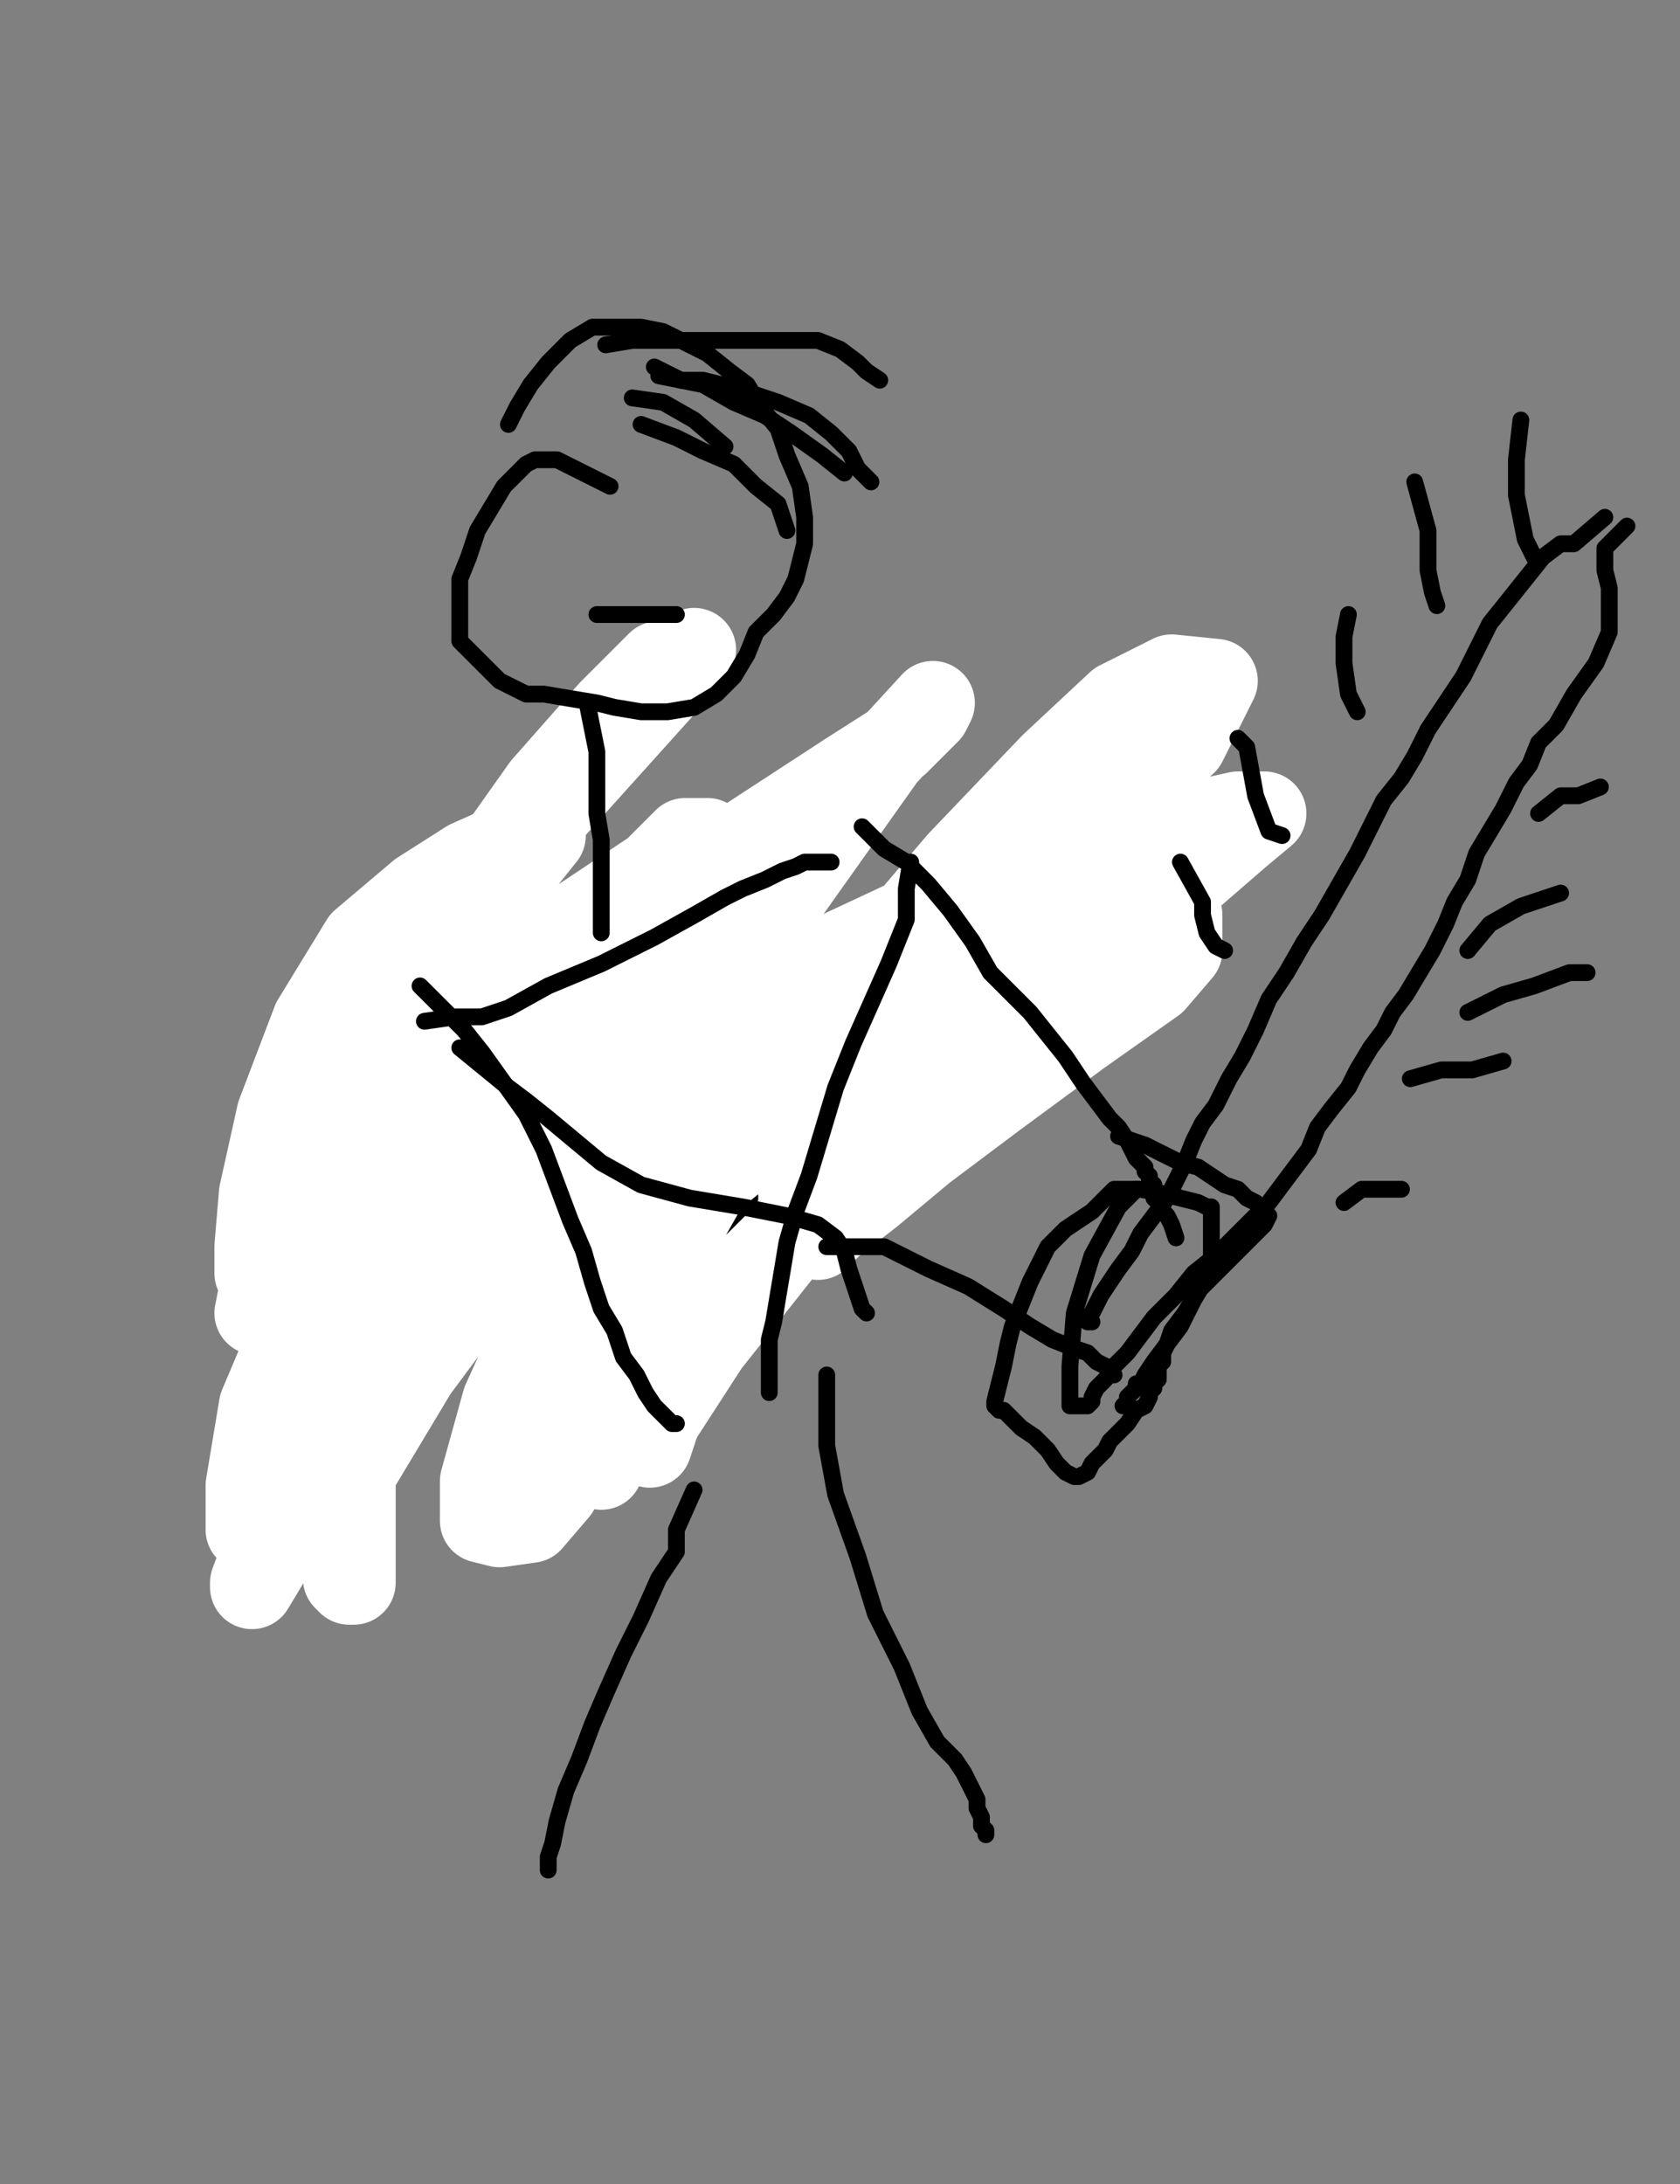 <?xml version="1.0" encoding="utf-8" ?>
<svg baseProfile="full" height="520" version="1.1" width="400" xmlns="http://www.w3.org/2000/svg" xmlns:ev="http://www.w3.org/2001/xml-events" xmlns:xlink="http://www.w3.org/1999/xlink"><rect width="100%" height="100%" fill="#808080" stroke="none"/><defs><style type="text/css"><![CDATA[.path {fill: none; stroke-linejoin: round; stroke-linecap: round;}]]></style></defs><path class="path" d="M 89.47 247.37 L 97.89 253.68 L 101.05 253.68 L 105.26 256.84 L 109.47 261.05 L 113.68 267.37 L 117.89 273.68 L 124.21 280.00 L 129.47 286.32 L 135.79 291.58 L 141.05 295.79 L 146.32 300.00 L 149.47 302.11 L 153.68 304.21 L 156.84 305.26 L 158.95 305.26 L 161.05 305.26 L 162.11 305.26 L 163.16 305.26" stroke="#000000" stroke-width="4" /><path class="path" d="M 151.58 221.05 L 155.79 232.63 L 157.89 236.84 L 160.00 240.00 L 162.11 244.21 L 163.16 249.47 L 164.21 254.74 L 166.32 258.95 L 167.37 263.16 L 168.42 266.32 L 169.47 269.47 L 169.47 271.58 L 169.47 272.63 L 170.53 272.63 L 172.63 275.79" stroke="#000000" stroke-width="4" /><path class="path" d="M 170.53 266.32 L 181.05 272.63 L 182.11 276.84 L 182.11 281.05 L 183.16 284.21 L 183.16 287.37 L 183.16 289.47" stroke="#000000" stroke-width="4" /><path class="path" d="M 258.95 190.53 L 244.21 197.89 L 241.05 201.05 L 238.95 204.21 L 235.79 208.42 L 232.63 211.58 L 230.53 214.74 L 227.37 217.89 L 224.21 222.11 L 220.00 227.37 L 216.84 231.58 L 212.63 236.84 L 208.42 241.05 L 205.26 246.32 L 201.05 250.53 L 197.89 255.79 L 193.68 260.00 L 190.53 264.21 L 188.42 268.42 L 186.32 271.58 L 184.21 275.79 L 182.11 277.89 L 182.11 281.05 L 181.05 282.11 L 181.05 283.16 L 178.95 284.21 L 177.89 286.32 L 176.84 288.42 L 174.74 289.47 L 173.68 291.58 L 172.63 293.68 L 170.53 294.74 L 169.47 296.84 L 168.42 297.89 L 167.37 300.00 L 166.32 302.11 L 165.26 303.16 L 164.21 304.21 L 163.16 305.26 L 163.16 306.32 L 163.16 307.37 L 162.11 308.42 L 161.05 309.47 L 160.00 310.53 L 160.00 311.58 L 158.95 311.58" stroke="#000000" stroke-width="4" /><path class="path" d="M 260.00 190.53 L 267.37 193.68 L 267.37 195.79 L 268.42 197.89 L 268.42 200.00 L 268.42 202.11 L 268.42 203.16 L 267.37 205.26 L 262.11 208.42 L 255.79 210.53 L 251.58 212.63 L 248.42 214.74 L 246.32 216.84 L 244.21 218.95 L 242.11 222.11 L 240.00 225.26 L 238.95 228.42 L 236.84 231.58 L 235.79 233.68 L 234.74 236.84 L 232.63 240.00 L 231.58 242.11 L 230.53 244.21 L 229.47 247.37 L 228.42 248.42 L 227.37 249.47 L 227.37 250.53 L 226.32 251.58 L 225.26 251.58 L 224.21 252.63 L 223.16 254.74 L 221.05 256.84 L 218.95 258.95 L 215.79 263.16 L 213.68 267.37 L 211.58 269.47 L 209.47 272.63 L 208.42 275.79 L 207.37 277.89 L 206.32 280.00 L 205.26 282.11 L 204.21 284.21 L 203.16 286.32 L 203.16 287.37 L 202.11 288.42 L 201.05 289.47 L 200.00 290.53 L 198.95 291.58 L 197.89 292.63 L 197.89 294.74 L 195.79 295.79 L 194.74 296.84 L 193.68 298.95 L 191.58 301.05 L 189.47 303.16 L 187.37 305.26 L 186.32 306.32 L 184.21 308.42 L 182.11 310.53 L 181.05 311.58 L 178.95 313.68 L 177.89 314.74 L 176.84 315.79 L 174.74 317.89 L 173.68 318.95 L 171.58 320.00 L 171.58 321.05 L 170.53 322.11 L 168.42 323.16 L 167.37 323.16 L 166.32 324.21 L 165.26 325.26 L 164.21 325.26 L 163.16 325.26 L 161.05 326.32 L 160.00 326.32 L 158.95 326.32 L 156.84 327.37 L 155.79 327.37 L 153.68 327.37 L 152.63 328.42 L 150.53 328.42 L 149.47 329.47 L 148.42 329.47 L 147.37 330.53 L 146.32 330.53 L 145.26 330.53 L 145.26 331.58 L 144.21 331.58 L 144.21 329.47 L 148.42 324.21 L 152.63 317.89 L 156.84 313.68 L 157.89 310.53 L 158.95 310.53 L 160.00 310.53" stroke="#000000" stroke-width="4" /><path class="path" d="M 155.79 210.53 L 146.32 211.58 L 142.11 211.58 L 137.89 212.63 L 133.68 213.68 L 129.47 214.74 L 124.21 215.79 L 116.84 216.84 L 109.47 217.89 L 104.21 218.95 L 98.95 220.00 L 95.79 221.05 L 93.68 221.05 L 92.63 221.05 L 92.63 222.11" stroke="#000000" stroke-width="4" /><path class="path" d="M 82.11 234.74 L 86.32 240.00 L 86.32 247.37 L 86.32 256.84 L 83.16 269.47 L 80.00 285.26 L 77.89 301.05 L 76.84 315.79 L 75.79 327.37 L 74.74 336.84 L 73.68 345.26 L 71.58 353.68 L 69.47 362.11" stroke="#000000" stroke-width="4" /><path class="path" d="M 166.32 211.58 L 167.37 221.05 L 167.37 224.21 L 167.37 227.37 L 167.37 231.58 L 167.37 235.79 L 166.32 241.05 L 164.21 245.26 L 163.16 250.53 L 161.05 255.79 L 158.95 260.00 L 156.84 265.26 L 152.63 270.53 L 150.53 276.84 L 147.37 283.16 L 146.32 289.47 L 144.21 294.74 L 142.11 300.00 L 140.00 306.32 L 137.89 311.58 L 135.79 315.79 L 134.74 320.00 L 133.68 323.16 L 132.63 326.32 L 131.58 328.42 L 130.53 331.58 L 128.42 334.74 L 127.37 337.89 L 125.26 341.05 L 125.26 343.16" stroke="#000000" stroke-width="4" /><path class="path eraser" d="M 245.26 191.58 L 228.42 210.53 L 220.00 229.47 L 210.53 249.47 L 203.16 269.47 L 196.84 286.32 L 194.74 294.74 L 197.89 291.58 L 207.37 284.21 L 220.00 273.68 L 236.84 261.05 L 256.84 246.32 L 274.74 233.68 L 281.05 226.32 L 281.05 217.89 L 276.84 212.63 L 270.53 211.58 L 258.95 212.63 L 240.00 225.26 L 210.53 247.37 L 184.21 268.42 L 172.63 277.89 L 171.58 277.89 L 173.68 268.42 L 182.11 257.89 L 192.63 247.37 L 206.32 235.79 L 222.11 222.11 L 241.05 208.42 L 257.89 196.84 L 262.11 191.58 L 261.05 191.58 L 253.68 191.58 L 247.37 194.74 L 235.79 202.11 L 221.05 218.95 L 209.47 237.89 L 203.16 254.74 L 198.95 269.47 L 195.79 280.00 L 192.63 284.21 L 190.53 285.26 L 190.53 282.11 L 190.53 269.47 L 205.26 250.53 L 226.32 227.37 L 252.63 203.16 L 282.11 176.84 L 289.47 162.11 L 278.95 161.05 L 266.32 167.37 L 250.53 182.11 L 228.42 205.26 L 197.89 241.05 L 170.53 277.89 L 152.63 309.47 L 140.00 336.84 L 132.63 354.74 L 126.32 362.11 L 118.95 363.16 L 114.74 362.11 L 114.74 352.63 L 120.00 333.68 L 135.79 298.95 L 161.05 255.79 L 187.37 212.63 L 210.53 180.00 L 222.11 167.37 L 221.05 169.47 L 213.68 176.84 L 202.11 184.21 L 177.89 200.00 L 141.05 230.53 L 105.26 263.16 L 83.16 287.37 L 74.74 298.95 L 73.68 300.00 L 73.68 296.84 L 83.16 284.21 L 92.63 262.11 L 107.37 228.42 L 131.58 192.63 L 160.00 161.05 L 165.26 154.74 L 156.84 157.89 L 145.26 169.47 L 129.47 187.37 L 111.58 212.63 L 92.63 244.21 L 74.74 277.89 L 64.21 303.16 L 61.05 312.63 L 62.11 307.37 L 67.37 296.84 L 74.74 280.00 L 87.37 256.84 L 107.37 228.42 L 125.26 204.21 L 129.47 198.95 L 128.42 198.95 L 121.05 201.05 L 111.58 205.26 L 100.00 212.63 L 86.32 224.21 L 74.74 243.16 L 66.32 265.26 L 62.11 284.21 L 61.05 296.84 L 61.05 303.16 L 63.16 300.00 L 69.47 288.42 L 82.11 271.58 L 105.26 247.37 L 136.84 220.00 L 162.11 203.16 L 163.16 203.16 L 160.00 205.26 L 152.63 211.58 L 137.89 225.26 L 115.79 253.68 L 96.84 289.47 L 87.37 320.00 L 84.21 343.16 L 84.21 361.05 L 84.21 371.58 L 84.21 376.84 L 83.16 376.84 L 82.11 375.79 L 81.05 367.37 L 83.16 352.63 L 98.95 326.32 L 126.32 289.47 L 153.68 254.74 L 173.68 226.32 L 186.32 207.37 L 189.47 200.00 L 190.53 200.00 L 190.53 201.05 L 190.53 205.26 L 187.37 212.63 L 170.53 230.53 L 135.79 266.32 L 102.11 305.26 L 80.00 337.89 L 68.42 360.00 L 63.16 372.63 L 60.00 377.89 L 60.00 376.84 L 63.16 368.42 L 69.47 352.63 L 80.00 329.47 L 97.89 300.00 L 117.89 271.58 L 136.84 246.32 L 154.74 224.21 L 166.32 207.37 L 168.42 200.00 L 163.16 200.00 L 154.74 208.42 L 141.05 222.11 L 118.95 244.21 L 94.74 274.74 L 73.68 307.37 L 62.11 334.74 L 58.95 353.68 L 58.95 362.11 L 58.95 364.21 L 62.11 364.21 L 64.21 362.11 L 68.42 352.63 L 81.05 331.58 L 108.42 298.95 L 141.05 266.32 L 171.58 243.16 L 201.05 226.32 L 232.63 211.58 L 266.32 200.00 L 294.74 193.68 L 301.05 193.68 L 294.74 198.95 L 278.95 212.63 L 248.42 238.95 L 198.95 282.11 L 164.21 318.95 L 150.53 337.89 L 144.21 347.37 L 143.16 349.47 L 143.16 345.26 L 150.53 335.79 L 161.05 321.05 L 176.84 304.21 L 194.74 286.32 L 213.68 269.47 L 224.21 257.89 L 226.32 252.63 L 223.16 255.79 L 211.58 269.47 L 188.42 294.74 L 168.42 320.00 L 156.84 337.89 L 154.74 344.21 L 154.74 338.95" stroke="#FFFFFF" stroke-width="20" /><path class="path" d="M 101.05 243.16 L 108.42 242.11 L 114.74 242.11 L 121.05 240.00 L 130.53 234.74 L 143.16 229.47 L 155.79 223.16 L 165.26 217.89 L 172.63 213.68 L 176.84 211.58 L 182.11 209.47 L 186.32 207.37 L 189.47 206.32 L 191.58 205.26 L 193.68 205.26 L 194.74 205.26 L 195.79 205.26 L 196.84 205.26 L 197.89 205.26" stroke="#000000" stroke-width="4" /><path class="path" d="M 140.00 168.42 L 142.11 178.95 L 142.11 183.16 L 142.11 188.42 L 142.11 193.68 L 143.16 200.00 L 143.16 205.26 L 143.16 209.47 L 143.16 213.68 L 143.16 217.89 L 143.16 221.05 L 143.16 222.11" stroke="#000000" stroke-width="4" /><path class="path" d="M 145.26 115.79 L 132.63 109.47 L 130.53 109.47 L 127.37 109.47 L 125.26 110.53 L 123.16 112.63 L 120.00 115.79 L 116.84 121.05 L 113.68 126.32 L 111.58 132.63 L 109.47 137.89 L 109.47 144.21 L 109.47 148.42 L 109.47 152.63 L 112.63 155.79 L 115.79 158.95 L 118.95 162.11 L 121.05 163.16 L 125.26 165.26 L 129.47 165.26 L 135.79 166.32 L 142.11 167.37 L 146.32 168.42 L 152.63 169.47 L 158.95 169.47 L 165.26 168.42 L 170.53 165.26 L 174.74 161.05 L 177.89 155.79 L 180.00 150.53 L 184.21 146.32 L 187.37 142.11 L 189.47 137.89 L 190.53 133.68 L 191.58 129.47 L 191.58 123.16 L 190.53 115.79 L 187.37 108.42 L 185.26 102.11 L 181.05 96.84 L 177.89 91.58 L 173.68 88.42 L 168.42 84.21 L 162.11 81.05 L 157.89 78.95 L 152.63 77.89 L 147.37 77.89 L 141.05 77.89 L 135.79 81.05 L 130.53 86.32 L 126.32 91.58 L 123.16 96.84 L 121.05 101.05" stroke="#000000" stroke-width="4" /><path class="path" d="M 109.47 249.47 L 121.05 258.95 L 125.26 262.11 L 130.53 266.32 L 136.84 271.58 L 143.16 276.84 L 152.63 282.11 L 164.21 285.26 L 176.84 287.37 L 187.37 289.47 L 194.74 291.58 L 198.95 294.74 L 201.05 297.89 L 202.11 302.11 L 203.16 305.26 L 204.21 308.42 L 205.26 311.58 L 206.32 312.63" stroke="#000000" stroke-width="4" /><path class="path" d="M 205.26 196.84 L 210.53 202.11 L 215.79 205.26 L 221.05 210.53 L 226.32 216.84 L 231.58 224.21 L 235.79 231.58 L 240.00 235.79 L 245.26 241.05 L 249.47 246.32 L 253.68 251.58 L 257.89 257.89 L 261.05 262.11 L 264.21 266.32 L 266.32 268.42 L 268.42 271.58 L 269.47 273.68 L 270.53 275.79 L 271.58 276.84 L 272.63 277.89 L 272.63 278.95 L 273.68 280.00 L 273.68 281.05 L 274.74 282.11 L 274.74 283.16 L 274.74 285.26 L 275.79 286.32 L 276.84 287.37 L 276.84 288.42 L 277.89 289.47 L 278.95 291.58 L 280.00 294.74" stroke="#000000" stroke-width="4" /><path class="path" d="M 196.84 296.84 L 210.53 296.84 L 221.05 302.11 L 230.53 306.32 L 238.95 311.58 L 245.26 315.79 L 250.53 318.95 L 255.79 321.05 L 258.95 322.11 L 261.05 324.21 L 263.16 325.26 L 265.26 327.37" stroke="#000000" stroke-width="4" /><path class="path" d="M 382.11 123.16 L 374.74 129.47 L 371.58 129.47 L 367.37 132.63 L 363.16 137.89 L 358.95 143.16 L 354.74 148.42 L 351.58 154.74 L 348.42 161.05 L 344.21 167.37 L 340.00 173.68 L 336.84 180.00 L 333.68 185.26 L 329.47 190.53 L 326.32 196.84 L 323.16 203.16 L 318.95 210.53 L 314.74 217.89 L 310.53 224.21 L 306.32 231.58 L 302.11 237.89 L 298.95 245.26 L 295.79 251.58 L 292.63 256.84 L 289.47 263.16 L 286.32 267.37 L 284.21 271.58 L 282.11 276.84 L 280.00 281.05 L 277.89 285.26 L 274.74 289.47 L 271.58 293.68 L 269.47 297.89 L 266.32 302.11 L 264.21 305.26 L 262.11 308.42 L 261.05 310.53 L 260.00 312.63 L 258.95 313.68 L 258.95 314.74 L 260.00 314.74" stroke="#000000" stroke-width="4" /><path class="path" d="M 387.37 125.26 L 382.11 130.53 L 382.11 135.79 L 383.16 140.00 L 383.16 144.21 L 383.16 150.53 L 380.00 157.89 L 374.74 165.26 L 370.53 172.63 L 366.32 176.84 L 364.21 182.11 L 361.05 186.32 L 357.89 192.63 L 354.74 197.89 L 351.58 203.16 L 349.47 209.47 L 346.32 214.74 L 344.21 220.00 L 341.05 226.32 L 337.89 231.58 L 334.74 236.84 L 331.58 241.05 L 329.47 245.26 L 326.32 249.47 L 323.16 254.74 L 321.05 258.95 L 316.84 264.21 L 313.68 268.42 L 311.58 273.68 L 308.42 277.89 L 305.26 282.11 L 302.11 286.32 L 297.89 290.53 L 293.68 294.74 L 289.47 298.95 L 284.21 303.16 L 280.00 308.42 L 274.74 313.68 L 271.58 317.89 L 268.42 322.11 L 265.26 325.26 L 263.16 328.42 L 261.05 330.53 L 260.00 332.63 L 260.00 333.68 L 258.95 334.74 L 257.89 334.74 L 256.84 334.74 L 255.79 334.74 L 254.74 334.74 L 254.74 332.63 L 254.74 325.26 L 255.79 312.63 L 260.00 298.95 L 266.32 287.37 L 270.53 283.16" stroke="#000000" stroke-width="4" /><path class="path" d="M 216.84 205.26 L 215.79 211.58 L 215.79 218.95 L 211.58 229.47 L 207.37 238.95 L 203.16 248.42 L 198.95 258.95 L 195.79 269.47 L 192.63 280.00 L 189.47 288.42 L 187.37 295.79 L 186.32 302.11 L 185.26 308.42 L 184.21 314.74 L 183.16 318.95 L 183.16 323.16 L 183.16 325.26 L 183.16 326.32 L 183.16 328.42 L 183.16 329.47 L 183.16 330.53 L 183.16 331.58" stroke="#000000" stroke-width="4" /><path class="path" d="M 100.00 234.74 L 110.53 245.26 L 114.74 250.53 L 120.00 257.89 L 125.26 265.26 L 129.47 273.68 L 132.63 282.11 L 135.79 290.53 L 138.95 297.89 L 141.05 305.26 L 143.16 311.58 L 146.32 316.84 L 148.42 323.16 L 151.58 327.37 L 153.68 331.58 L 155.79 334.74 L 157.89 336.84 L 158.95 337.89 L 160.00 338.95 L 161.05 338.95" stroke="#000000" stroke-width="4" /><path class="path" d="M 165.26 354.74 L 161.05 364.21 L 161.05 369.47 L 156.84 375.79 L 152.63 385.26 L 148.42 393.68 L 144.21 403.16 L 141.05 410.53 L 137.89 418.95 L 134.74 426.32 L 132.63 433.68 L 131.58 438.95 L 130.53 442.11 L 130.53 443.16 L 130.53 444.21 L 130.53 445.26" stroke="#000000" stroke-width="4" /><path class="path" d="M 196.84 327.37 L 196.84 335.79 L 196.84 344.21 L 198.95 355.79 L 204.21 370.53 L 208.42 384.21 L 214.74 396.84 L 218.95 407.37 L 223.16 414.74 L 227.37 418.95 L 229.47 422.11 L 231.58 426.32 L 232.63 428.42 L 232.63 430.53 L 233.68 432.63 L 233.68 434.74 L 234.74 435.79 L 234.74 436.84" stroke="#000000" stroke-width="4" /><path class="path" d="M 281.05 205.26 L 286.32 214.74 L 286.32 217.89 L 287.37 222.11 L 289.47 225.26 L 291.58 226.32" stroke="#000000" stroke-width="4" /><path class="path" d="M 294.74 175.79 L 296.84 177.89 L 298.95 189.47 L 302.11 197.89 L 305.26 198.95" stroke="#000000" stroke-width="4" /><path class="path" d="M 321.05 146.32 L 320.00 151.58 L 320.00 157.89 L 321.05 165.26 L 323.16 169.47" stroke="#000000" stroke-width="4" /><path class="path" d="M 336.84 114.74 L 340.00 126.32 L 340.00 131.58 L 340.00 135.79 L 341.05 141.05 L 342.11 144.21" stroke="#000000" stroke-width="4" /><path class="path" d="M 362.11 100.00 L 361.05 109.47 L 361.05 117.89 L 363.16 128.42 L 365.26 132.63" stroke="#000000" stroke-width="4" /><path class="path" d="M 335.79 256.84 L 343.16 254.74 L 350.53 254.74 L 357.89 252.63" stroke="#000000" stroke-width="4" /><path class="path" d="M 354.74 226.32" stroke="#000000" stroke-width="4" /><path class="path" d="M 354.74 226.32" stroke="#000000" stroke-width="4" /><path class="path" d="M 366.32 193.68 L 371.58 189.47 L 375.79 189.47 L 381.05 187.37" stroke="#000000" stroke-width="4" /><path class="path" d="M 349.47 226.32 L 354.74 220.00 L 362.11 215.79 L 371.58 212.63" stroke="#000000" stroke-width="4" /><path class="path" d="M 349.47 241.05 L 357.89 236.84 L 365.26 234.74 L 373.68 231.58 L 377.89 231.58" stroke="#000000" stroke-width="4" /><path class="path" d="M 320.00 286.32 L 324.21 283.16 L 333.68 283.16" stroke="#000000" stroke-width="4" /><path class="path" d="M 266.32 270.53 L 272.63 272.63 L 276.84 274.74 L 281.05 276.84 L 285.26 277.89 L 288.42 280.00 L 291.58 282.11 L 294.74 283.16 L 296.84 285.26 L 298.95 286.32 L 300.00 287.37 L 301.05 288.42 L 302.11 289.47 L 301.05 291.58 L 297.89 294.74 L 293.68 298.95 L 289.47 303.16 L 285.26 307.37 L 282.11 312.63 L 278.95 316.84 L 277.89 320.00 L 276.84 322.11 L 276.84 323.16 L 276.84 324.21 L 275.79 325.26 L 275.79 326.32 L 275.79 328.42 L 274.74 329.47 L 274.74 330.53 L 273.68 331.58 L 273.68 332.63 L 272.63 334.74 L 270.53 335.79 L 268.42 338.95 L 266.32 341.05 L 264.21 343.16 L 263.16 345.26 L 261.05 347.37 L 260.00 348.42 L 258.95 350.53 L 256.84 351.58 L 255.79 351.58 L 253.68 350.53 L 251.58 348.42 L 249.47 345.26 L 246.32 342.11 L 243.16 340.00 L 241.05 337.89 L 238.95 335.79 L 237.89 335.79 L 236.84 334.74 L 236.84 333.68 L 237.89 329.47 L 238.95 325.26 L 240.00 320.00 L 241.05 315.79 L 243.16 310.53 L 245.26 305.26 L 247.37 301.05 L 249.47 296.84 L 251.58 294.74 L 253.68 292.63 L 256.84 290.53 L 260.00 288.42 L 262.11 286.32 L 263.16 285.26 L 264.21 284.21 L 265.26 283.16 L 267.37 283.16 L 271.58 283.16 L 276.84 284.21 L 281.05 285.26 L 285.26 286.32 L 287.37 287.37 L 288.42 287.37 L 288.42 288.42 L 288.42 289.47 L 288.42 291.58 L 288.42 294.74 L 288.42 298.95 L 287.37 304.21 L 284.21 309.47 L 281.05 315.79 L 277.89 320.00 L 274.74 324.21 L 272.63 327.37 L 271.58 329.47 L 270.53 329.47 L 270.53 330.53 L 269.47 331.58 L 268.42 332.63 L 268.42 333.68 L 267.37 334.74" stroke="#000000" stroke-width="4" /><path class="path" d="M 144.21 82.11 L 150.53 81.05 L 156.84 81.05 L 163.16 81.05 L 170.53 81.05 L 178.95 81.05 L 187.37 81.05 L 194.74 81.05 L 200.00 83.16 L 204.21 86.32 L 206.32 88.42 L 209.47 90.53" stroke="#000000" stroke-width="4" /><path class="path" d="M 155.79 87.37 L 162.11 90.53 L 167.37 90.53 L 175.79 92.63 L 185.26 95.79 L 192.63 98.95 L 197.89 103.16 L 202.11 107.37 L 204.21 111.58 L 207.37 114.74" stroke="#000000" stroke-width="4" /><path class="path" d="M 156.84 89.47 L 167.37 91.58 L 174.74 95.79 L 182.11 98.95 L 188.42 103.16 L 195.79 108.42 L 201.05 112.63" stroke="#000000" stroke-width="4" /><path class="path" d="M 152.63 101.05 L 161.05 104.21 L 167.37 107.37 L 174.74 110.53 L 180.00 115.79 L 185.26 120.00 L 187.37 126.32" stroke="#000000" stroke-width="4" /><path class="path" d="M 150.53 94.74 L 157.89 95.79 L 165.26 100.00 L 172.63 106.32" stroke="#000000" stroke-width="4" /><path class="path" d="M 142.11 146.32 L 144.21 146.32 L 146.32 146.32 L 149.47 146.32 L 151.58 146.32 L 153.68 146.32 L 154.74 146.32 L 156.84 146.32 L 157.89 146.32 L 158.95 146.32 L 160.00 146.32 L 161.05 146.32" stroke="#000000" stroke-width="4" /></svg>